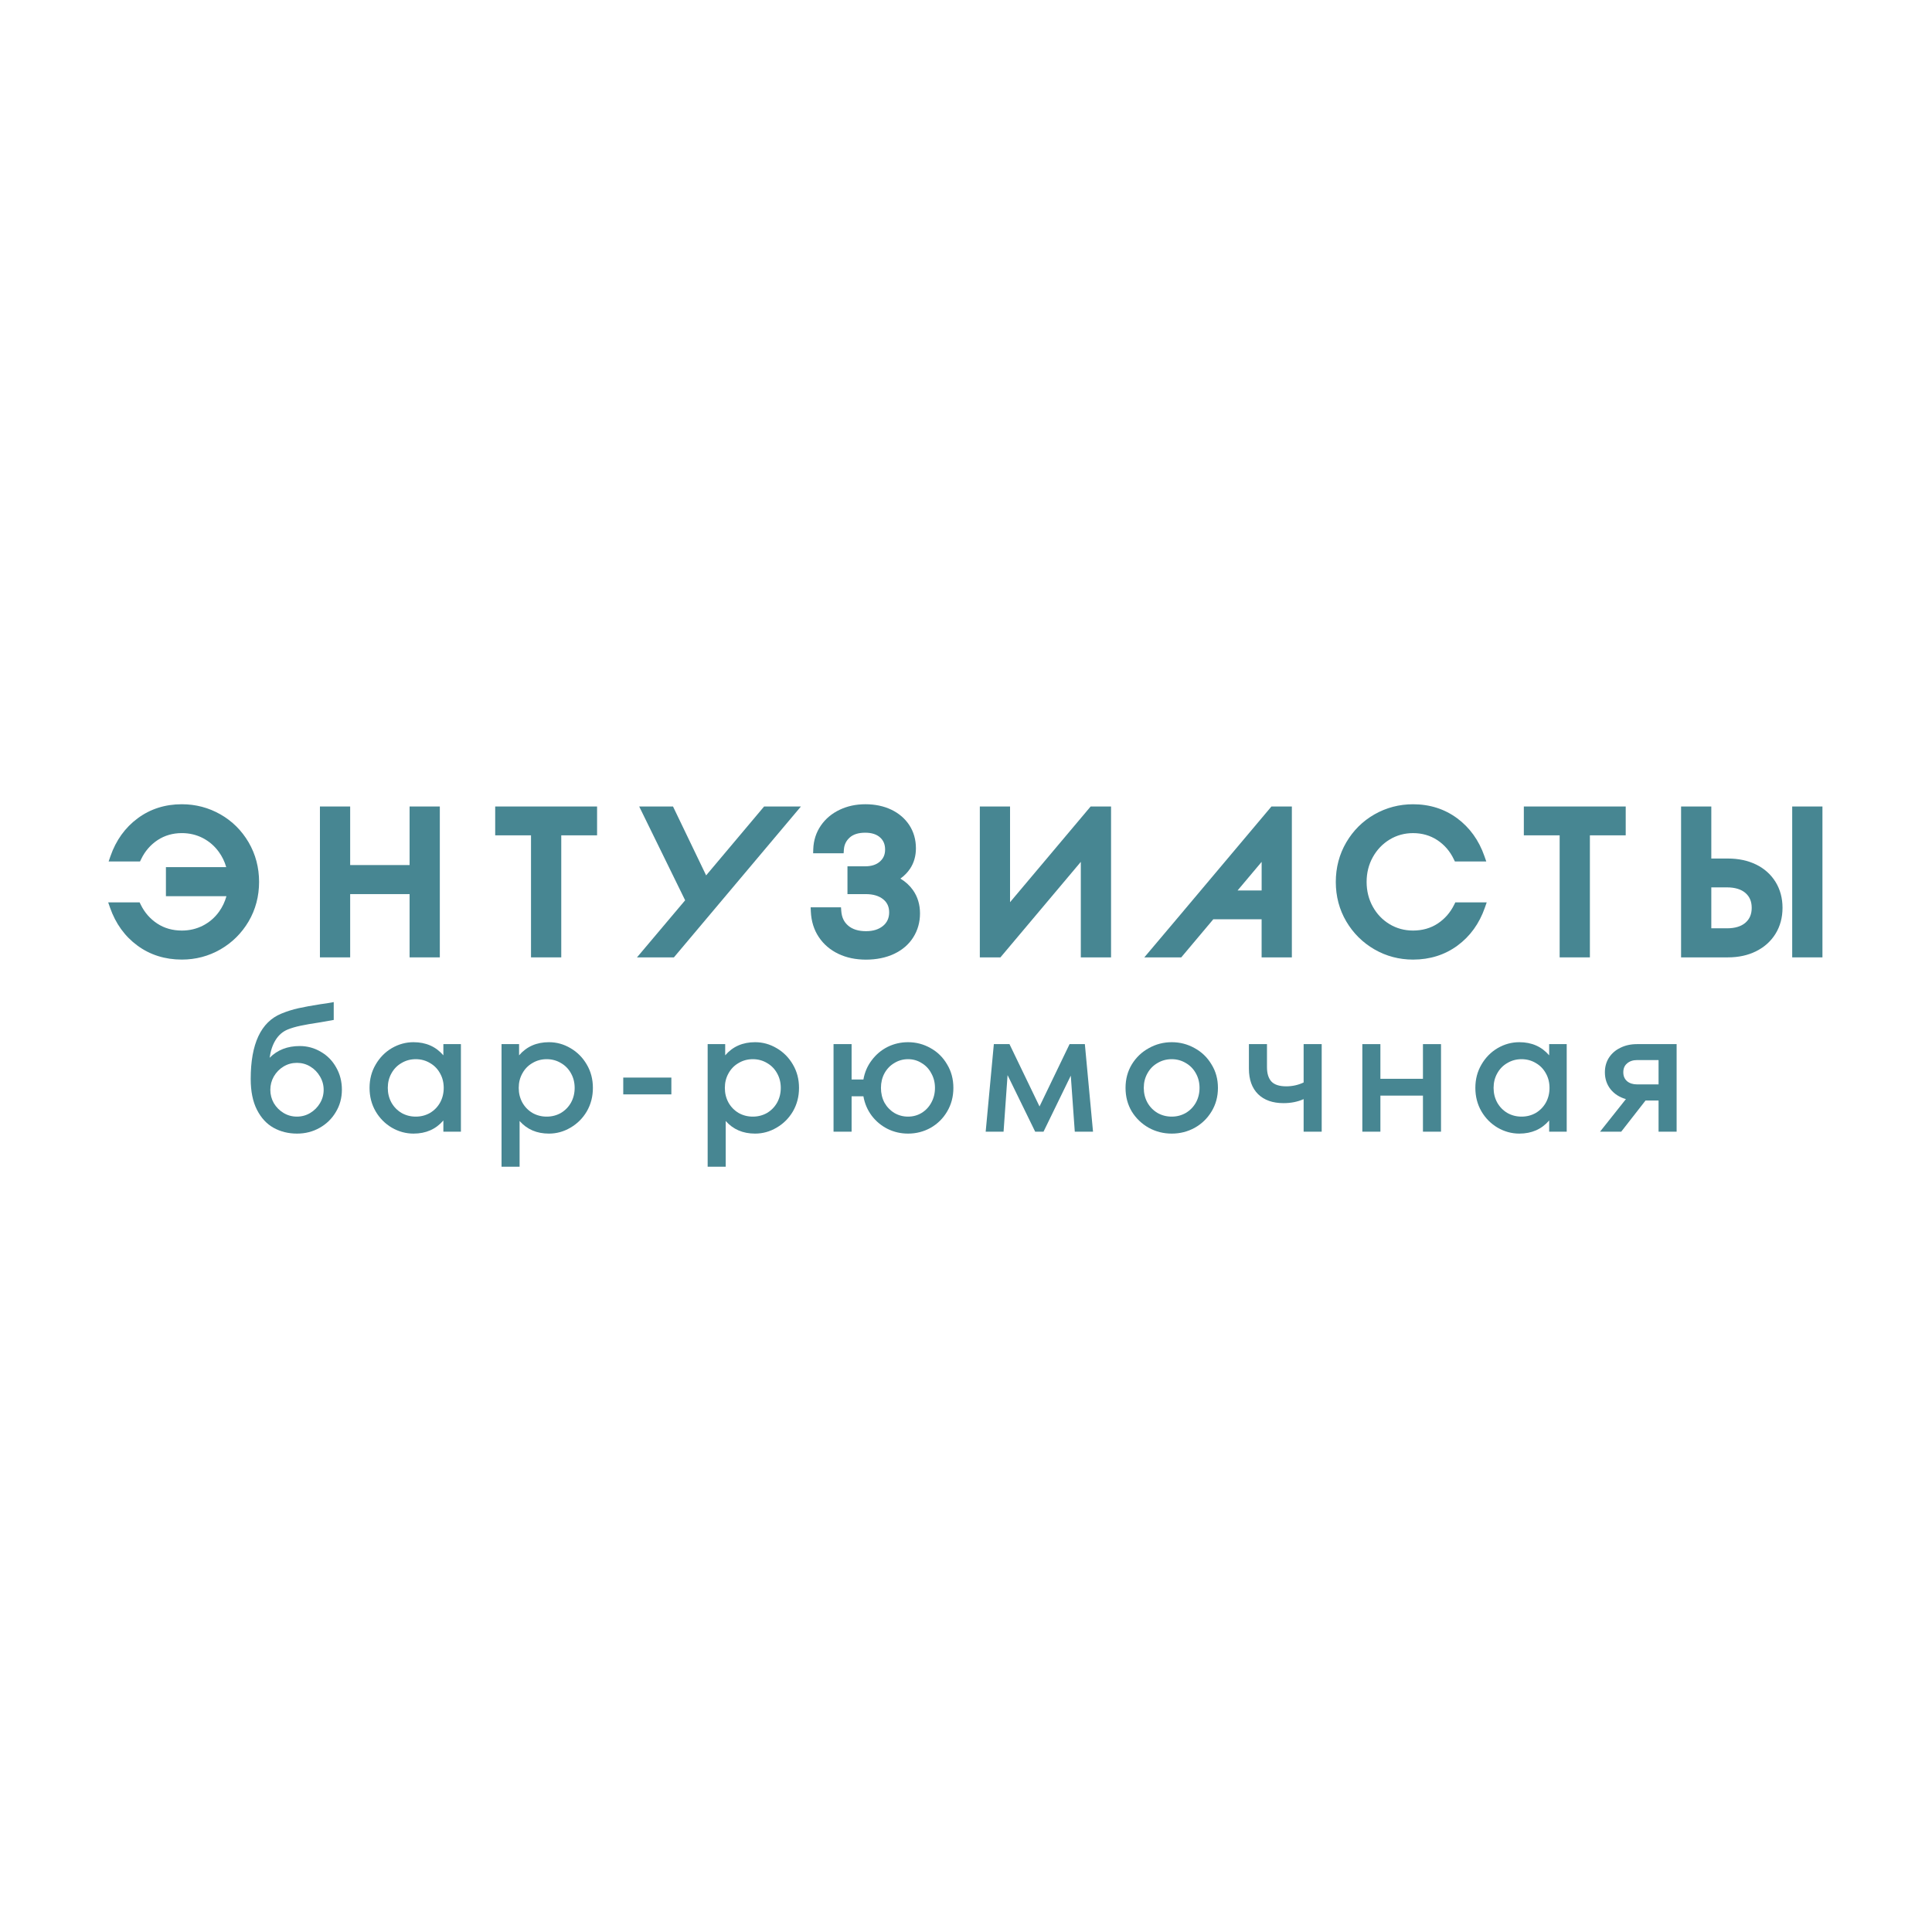 <?xml version="1.0" encoding="UTF-8"?> <svg xmlns="http://www.w3.org/2000/svg" width="500" height="500" viewBox="0 0 500 500" fill="none"><g clip-path="url(#clip0_421_237)"><path d="M471.647 208.719H463.82V247.767H471.647V208.719Z" fill="#478692"></path><path d="M454.479 223.741C452.37 222.712 449.921 222.187 447.194 222.187H442.884V208.719H435.062V247.767H447.194C449.926 247.767 452.38 247.232 454.484 246.176C456.624 245.111 458.315 243.588 459.511 241.649C460.707 239.71 461.315 237.454 461.315 234.943C461.315 232.433 460.707 230.182 459.511 228.243C458.315 226.309 456.624 224.791 454.479 223.736V223.741ZM453.34 234.949C453.34 236.586 452.813 237.839 451.731 238.785C450.622 239.757 449.008 240.245 446.936 240.245H442.884V229.652H446.936C449.008 229.652 450.622 230.145 451.731 231.112C452.813 232.058 453.34 233.311 453.34 234.949Z" fill="#478692"></path><path d="M394.367 216.183H403.637V247.767H411.463V216.183H420.733V208.719H394.367V216.183Z" fill="#478692"></path><path d="M376.344 234.121C375.349 236.159 373.911 237.806 372.069 239.018C370.244 240.218 368.099 240.826 365.692 240.826C363.48 240.826 361.439 240.27 359.624 239.179C357.799 238.077 356.334 236.554 355.283 234.651C354.221 232.738 353.679 230.581 353.679 228.242C353.679 225.903 354.215 223.745 355.283 221.832C356.34 219.925 357.799 218.391 359.629 217.279C361.449 216.172 363.49 215.61 365.697 215.61C368.028 215.61 370.141 216.219 371.972 217.419C373.812 218.63 375.251 220.294 376.241 222.363L376.524 222.95H384.649L384.165 221.567C382.742 217.476 380.37 214.186 377.127 211.779C373.869 209.367 370.023 208.141 365.702 208.141C362.119 208.141 358.758 209.024 355.71 210.76C352.668 212.497 350.214 214.929 348.415 218.001C346.616 221.074 345.703 224.52 345.703 228.247C345.703 231.974 346.616 235.41 348.415 238.466C350.209 241.513 352.664 243.945 355.705 245.702C358.742 247.454 362.104 248.343 365.697 248.343C370.054 248.343 373.925 247.121 377.2 244.715C380.463 242.313 382.84 239.023 384.273 234.927L384.758 233.539H376.633L376.349 234.121H376.344Z" fill="#478692"></path><path d="M306.383 235.645L296.148 247.767H305.707L313.998 237.911H326.505V247.767H334.332V208.719H329.047L306.377 235.645H306.383ZM320.283 230.452L326.511 223.05V230.452H320.283Z" fill="#478692"></path><path d="M261.399 233.488V208.719H253.578V247.767H258.909L279.713 223.05V247.767H287.539V208.719H282.254L261.399 233.488Z" fill="#478692"></path><path d="M233.028 227.375C234.039 226.647 234.879 225.79 235.529 224.812C236.529 223.31 237.04 221.532 237.04 219.531C237.04 217.296 236.462 215.279 235.328 213.538C234.194 211.817 232.616 210.471 230.641 209.53C228.693 208.605 226.445 208.137 223.97 208.137C221.495 208.137 219.324 208.615 217.324 209.556C215.293 210.517 213.648 211.895 212.437 213.657C211.21 215.44 210.549 217.493 210.472 219.76L210.436 220.831H218.329L218.397 219.864C218.484 218.621 218.969 217.603 219.892 216.766C220.815 215.924 222.171 215.502 223.918 215.502C225.568 215.502 226.863 215.913 227.76 216.724C228.636 217.509 229.064 218.533 229.064 219.853C229.064 221.174 228.631 222.151 227.734 222.957C226.816 223.783 225.537 224.199 223.918 224.199H219.324V231.398H224.073C225.955 231.398 227.466 231.845 228.564 232.729C229.605 233.571 230.115 234.678 230.115 236.118C230.115 237.558 229.595 238.738 228.533 239.617C227.404 240.542 225.96 240.989 224.125 240.989C222.181 240.989 220.634 240.511 219.526 239.57C218.432 238.645 217.84 237.402 217.721 235.78L217.649 234.819H209.797L209.843 235.905C209.957 238.411 210.648 240.635 211.905 242.512C213.153 244.388 214.865 245.849 216.978 246.858C219.056 247.85 221.459 248.355 224.125 248.355C226.79 248.355 229.301 247.85 231.399 246.858C233.544 245.844 235.214 244.399 236.364 242.564C237.514 240.734 238.097 238.655 238.097 236.383C238.097 234.112 237.489 232.085 236.282 230.369C235.441 229.179 234.354 228.175 233.034 227.385L233.028 227.375Z" fill="#478692"></path><path d="M182.747 226.548L174.174 208.719H165.424L177.314 232.994L164.852 247.767H174.406L207.279 208.719H197.751L182.747 226.548Z" fill="#478692"></path><path d="M128.156 216.183H137.426V247.767H145.253V216.183H154.523V208.719H128.156V216.183Z" fill="#478692"></path><path d="M106.003 223.877H90.623V208.719H82.797V247.767H90.623V231.393H106.003V247.767H113.824V208.719H106.003V223.877Z" fill="#478692"></path><path d="M64.343 217.998C62.544 214.926 60.089 212.488 57.047 210.757C53.995 209.02 50.634 208.137 47.061 208.137C42.735 208.137 38.894 209.358 35.636 211.775C32.382 214.177 30.016 217.473 28.593 221.563L28.113 222.946H36.239L36.523 222.359C37.512 220.29 38.951 218.632 40.791 217.415C42.617 216.215 44.725 215.606 47.066 215.606C49.015 215.606 50.84 216.038 52.49 216.89C54.14 217.748 55.532 218.949 56.63 220.467C57.491 221.652 58.135 222.972 58.543 224.407H42.941V231.929H58.605C58.197 233.394 57.553 234.746 56.687 235.952C55.588 237.48 54.186 238.686 52.521 239.544C50.855 240.396 49.025 240.828 47.071 240.828C44.669 240.828 42.519 240.22 40.693 239.014C38.853 237.808 37.414 236.16 36.419 234.117L36.136 233.535H28L28.485 234.923C29.918 239.019 32.295 242.314 35.558 244.711C38.827 247.117 42.699 248.339 47.061 248.339C50.649 248.339 54.016 247.45 57.053 245.698C60.094 243.941 62.544 241.509 64.343 238.457C66.137 235.401 67.05 231.96 67.05 228.238C67.05 224.516 66.137 221.07 64.343 217.998Z" fill="#478692"></path><path d="M433.909 270.219V292.878H429.234V284.811H425.863L419.57 292.878H414.086L420.783 284.449C419.106 283.965 417.772 283.104 416.783 281.866C415.824 280.627 415.344 279.177 415.344 277.515C415.344 276.095 415.689 274.842 416.378 273.754C417.097 272.636 418.086 271.775 419.345 271.17C420.604 270.536 422.042 270.219 423.66 270.219H433.909ZM429.234 280.642V274.343H423.705C422.626 274.343 421.757 274.63 421.098 275.204C420.439 275.747 420.109 276.518 420.109 277.515C420.109 278.482 420.439 279.252 421.098 279.826C421.757 280.37 422.626 280.642 423.705 280.642H429.234Z" fill="#478692"></path><path d="M400.923 270.217H405.464V292.877H400.923V289.976C398.976 292.242 396.399 293.375 393.192 293.375C391.215 293.375 389.342 292.862 387.573 291.835C385.836 290.807 384.442 289.402 383.394 287.62C382.345 285.807 381.82 283.783 381.82 281.547C381.82 279.312 382.345 277.302 383.394 275.519C384.442 273.707 385.836 272.287 387.573 271.26C389.342 270.232 391.215 269.719 393.192 269.719C396.399 269.719 398.976 270.852 400.923 273.118V270.217ZM393.776 288.98C395.125 288.98 396.354 288.662 397.463 288.028C398.571 287.363 399.44 286.472 400.07 285.354C400.699 284.206 401.013 282.937 401.013 281.547C401.013 280.158 400.699 278.903 400.07 277.785C399.44 276.638 398.571 275.746 397.463 275.112C396.354 274.447 395.125 274.115 393.776 274.115C392.428 274.115 391.2 274.447 390.091 275.112C388.982 275.746 388.113 276.638 387.483 277.785C386.854 278.903 386.54 280.158 386.54 281.547C386.54 282.937 386.854 284.206 387.483 285.354C388.113 286.472 388.982 287.363 390.091 288.028C391.2 288.662 392.428 288.98 393.776 288.98Z" fill="#478692"></path><path d="M368.258 279.192V270.219H372.933V292.878H368.258V283.543H357.245V292.878H352.57V270.219H357.245V279.192H368.258Z" fill="#478692"></path><path d="M337.378 270.219H342.053V292.878H337.378V284.449C335.85 285.144 334.111 285.491 332.163 285.491C329.377 285.491 327.189 284.721 325.601 283.18C324.013 281.609 323.219 279.404 323.219 276.563V270.219H327.893V276.201C327.893 277.802 328.268 279.026 329.017 279.872C329.796 280.718 331.085 281.141 332.882 281.141C334.471 281.141 335.97 280.808 337.378 280.144V270.219Z" fill="#478692"></path><path d="M303.246 293.375C301.118 293.375 299.14 292.877 297.313 291.88C295.485 290.853 294.016 289.448 292.907 287.665C291.829 285.852 291.289 283.813 291.289 281.547C291.289 279.281 291.829 277.257 292.907 275.474C294.016 273.662 295.485 272.257 297.313 271.26C299.14 270.232 301.118 269.719 303.246 269.719C305.373 269.719 307.351 270.232 309.179 271.26C311.007 272.257 312.461 273.662 313.539 275.474C314.648 277.257 315.202 279.281 315.202 281.547C315.202 283.813 314.648 285.852 313.539 287.665C312.461 289.448 311.007 290.853 309.179 291.88C307.351 292.877 305.373 293.375 303.246 293.375ZM303.246 288.98C304.564 288.98 305.778 288.662 306.887 288.028C307.995 287.363 308.865 286.472 309.494 285.354C310.123 284.206 310.438 282.937 310.438 281.547C310.438 280.158 310.123 278.903 309.494 277.785C308.865 276.638 307.995 275.746 306.887 275.112C305.778 274.447 304.564 274.115 303.246 274.115C301.897 274.115 300.668 274.447 299.56 275.112C298.451 275.746 297.582 276.638 296.953 277.785C296.324 278.903 296.009 280.158 296.009 281.547C296.009 282.937 296.324 284.206 296.953 285.354C297.582 286.472 298.451 287.363 299.56 288.028C300.668 288.662 301.897 288.98 303.246 288.98Z" fill="#478692"></path><path d="M280.76 270.219L282.873 292.878H278.153L277.119 278.376L270.062 292.878H267.905L260.757 278.24L259.723 292.878H255.094L257.206 270.219H261.252L269.028 286.352L276.804 270.219H280.76Z" fill="#478692"></path><path d="M235.002 269.719C237.1 269.719 239.047 270.232 240.846 271.26C242.644 272.257 244.067 273.662 245.116 275.474C246.194 277.257 246.734 279.281 246.734 281.547C246.734 283.813 246.194 285.852 245.116 287.665C244.067 289.448 242.644 290.853 240.846 291.88C239.047 292.877 237.1 293.375 235.002 293.375C233.114 293.375 231.346 292.968 229.698 292.152C228.08 291.336 226.716 290.203 225.607 288.753C224.499 287.273 223.78 285.596 223.45 283.722H220.393V292.877H215.719V270.217H220.393V279.372H223.45C223.78 277.499 224.499 275.837 225.607 274.387C226.716 272.906 228.08 271.758 229.698 270.942C231.346 270.127 233.114 269.719 235.002 269.719ZM235.002 288.98C236.291 288.98 237.459 288.662 238.508 288.028C239.587 287.363 240.426 286.472 241.025 285.354C241.655 284.206 241.97 282.937 241.97 281.547C241.97 280.158 241.655 278.903 241.025 277.785C240.426 276.638 239.587 275.746 238.508 275.112C237.459 274.447 236.291 274.115 235.002 274.115C233.713 274.115 232.53 274.447 231.451 275.112C230.372 275.746 229.518 276.638 228.889 277.785C228.29 278.903 227.99 280.158 227.99 281.547C227.99 282.937 228.29 284.206 228.889 285.354C229.518 286.472 230.372 287.363 231.451 288.028C232.53 288.662 233.713 288.98 235.002 288.98Z" fill="#478692"></path><path d="M195.412 269.719C197.39 269.719 199.248 270.232 200.986 271.26C202.754 272.287 204.162 273.707 205.211 275.519C206.26 277.302 206.784 279.312 206.784 281.547C206.784 283.783 206.26 285.807 205.211 287.62C204.162 289.402 202.754 290.807 200.986 291.835C199.248 292.862 197.39 293.375 195.412 293.375C192.266 293.375 189.733 292.288 187.815 290.112V301.941H183.141V270.217H187.68V273.118C189.628 270.852 192.206 269.719 195.412 269.719ZM194.827 288.98C196.176 288.98 197.405 288.662 198.514 288.028C199.622 287.363 200.491 286.472 201.12 285.354C201.75 284.206 202.064 282.937 202.064 281.547C202.064 280.158 201.75 278.903 201.12 277.785C200.491 276.638 199.622 275.746 198.514 275.112C197.405 274.447 196.176 274.115 194.827 274.115C193.479 274.115 192.251 274.447 191.142 275.112C190.033 275.746 189.164 276.638 188.534 277.785C187.905 278.903 187.591 280.158 187.591 281.547C187.591 282.937 187.905 284.206 188.534 285.354C189.164 286.472 190.033 287.363 191.142 288.028C192.251 288.662 193.479 288.98 194.827 288.98Z" fill="#478692"></path><path d="M173.748 283.226H161.297V278.875H173.748V283.226Z" fill="#478692"></path><path d="M142.068 269.719C144.046 269.719 145.904 270.232 147.642 271.26C149.41 272.287 150.818 273.707 151.867 275.519C152.916 277.302 153.44 279.312 153.44 281.547C153.44 283.783 152.916 285.807 151.867 287.62C150.818 289.402 149.41 290.807 147.642 291.835C145.904 292.862 144.046 293.375 142.068 293.375C138.921 293.375 136.39 292.288 134.472 290.112V301.941H129.797V270.217H134.337V273.118C136.285 270.852 138.861 269.719 142.068 269.719ZM141.484 288.98C142.832 288.98 144.061 288.662 145.17 288.028C146.278 287.363 147.147 286.472 147.777 285.354C148.406 284.206 148.721 282.937 148.721 281.547C148.721 280.158 148.406 278.903 147.777 277.785C147.147 276.638 146.278 275.746 145.17 275.112C144.061 274.447 142.832 274.115 141.484 274.115C140.135 274.115 138.906 274.447 137.798 275.112C136.689 275.746 135.82 276.638 135.191 277.785C134.562 278.903 134.247 280.158 134.247 281.547C134.247 282.937 134.562 284.206 135.191 285.354C135.82 286.472 136.689 287.363 137.798 288.028C138.906 288.662 140.135 288.98 141.484 288.98Z" fill="#478692"></path><path d="M114.744 270.217H119.284V292.877H114.744V289.976C112.796 292.242 110.22 293.375 107.013 293.375C105.035 293.375 103.163 292.862 101.394 291.835C99.656 290.807 98.263 289.402 97.214 287.62C96.165 285.807 95.641 283.783 95.641 281.547C95.641 279.312 96.165 277.302 97.214 275.519C98.263 273.707 99.656 272.287 101.394 271.26C103.163 270.232 105.035 269.719 107.013 269.719C110.22 269.719 112.796 270.852 114.744 273.118V270.217ZM107.597 288.98C108.946 288.98 110.175 288.662 111.283 288.028C112.392 287.363 113.261 286.472 113.89 285.354C114.519 284.206 114.834 282.937 114.834 281.547C114.834 280.158 114.519 278.903 113.89 277.785C113.261 276.638 112.392 275.746 111.283 275.112C110.175 274.447 108.946 274.115 107.597 274.115C106.249 274.115 105.02 274.447 103.912 275.112C102.803 275.746 101.934 276.638 101.304 277.785C100.675 278.903 100.36 280.158 100.36 281.547C100.36 282.937 100.675 284.206 101.304 285.354C101.934 286.472 102.803 287.363 103.912 288.028C105.02 288.662 106.249 288.98 107.597 288.98Z" fill="#478692"></path><path d="M77.559 270.715C79.536 270.715 81.364 271.214 83.043 272.211C84.721 273.177 86.039 274.522 86.998 276.244C87.987 277.966 88.481 279.885 88.481 281.999C88.481 284.145 87.957 286.078 86.908 287.8C85.889 289.523 84.496 290.882 82.728 291.879C80.96 292.876 79.012 293.375 76.884 293.375C74.637 293.375 72.614 292.876 70.816 291.879C69.018 290.882 67.58 289.326 66.501 287.212C65.422 285.096 64.883 282.438 64.883 279.235C64.883 270.141 67.52 264.506 72.794 262.331C74.262 261.727 75.746 261.258 77.244 260.926C78.742 260.594 80.645 260.246 82.953 259.884C83.342 259.823 83.882 259.748 84.571 259.657C85.29 259.536 85.889 259.43 86.369 259.34V263.962L82.458 264.642C80.63 264.914 79.072 265.186 77.784 265.458C76.495 265.73 75.371 266.062 74.412 266.455C73.124 266.999 72.09 267.905 71.311 269.174C70.531 270.443 70.022 271.969 69.782 273.752C71.79 271.727 74.382 270.715 77.559 270.715ZM76.84 288.978C78.098 288.978 79.252 288.662 80.301 288.027C81.35 287.392 82.189 286.547 82.818 285.489C83.447 284.432 83.762 283.284 83.762 282.045C83.762 280.806 83.447 279.658 82.818 278.6C82.189 277.513 81.35 276.652 80.301 276.018C79.252 275.383 78.098 275.066 76.84 275.066C75.581 275.066 74.427 275.383 73.378 276.018C72.329 276.652 71.49 277.513 70.861 278.6C70.262 279.658 69.962 280.806 69.962 282.045C69.962 283.284 70.262 284.432 70.861 285.489C71.49 286.547 72.329 287.392 73.378 288.027C74.427 288.662 75.581 288.978 76.84 288.978Z" fill="#478692"></path></g><defs><clipPath id="clip0_421_237"><rect width="444" height="94" fill="white" transform="translate(28 208)"></rect></clipPath></defs></svg> 